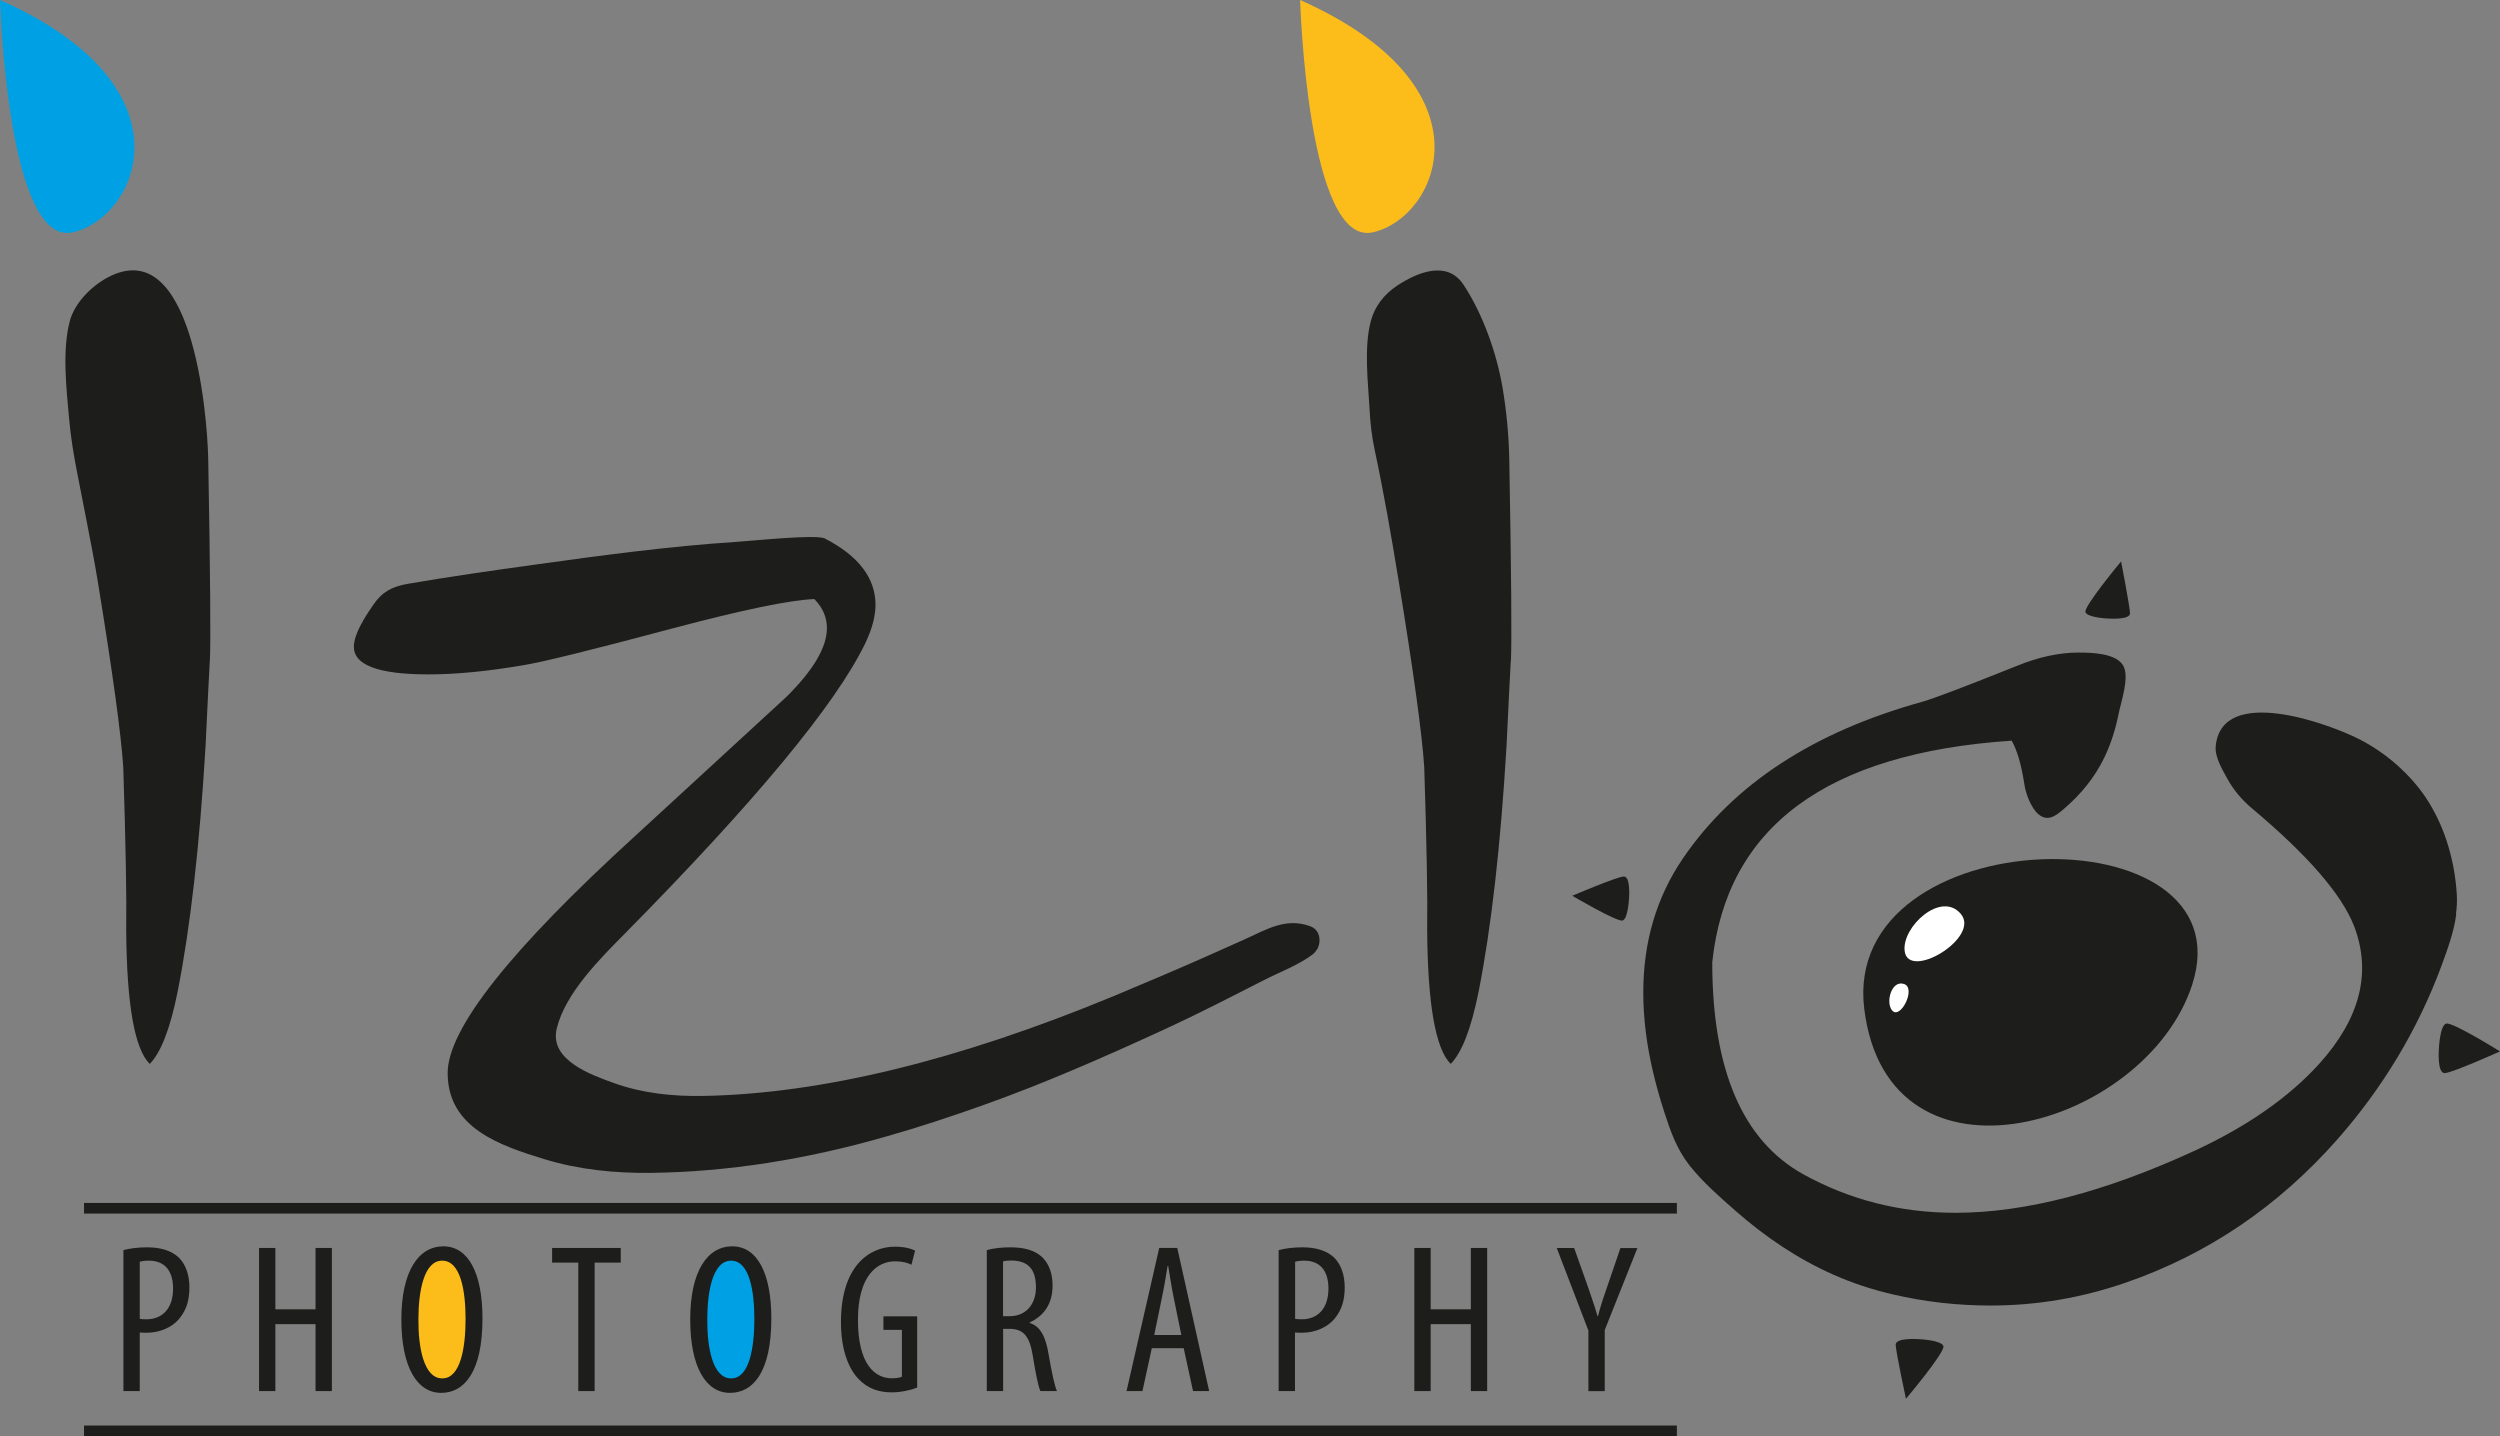 <svg xmlns="http://www.w3.org/2000/svg" id="Layer_1" data-name="Layer 1" viewBox="0 0 350.43 201.31"><rect x="0" y="0" width="350.43" height="201.31" fill="#808080" stroke="none"/><defs><style>      .cls-1 {        fill: #1d1d1b;      }      .cls-2 {        fill: #fff;      }      .cls-3 {        fill: #00a1e4;      }      .cls-4 {        fill: #fcbd1b;      }    </style></defs><g><g><path class="cls-1" d="M29.41,92.63c-.12,2.02-.31,6.02-.6,12.01-.83,13.92-2.13,25.38-3.91,34.36-1.03,5.15-2.34,8.53-3.91,10.13-2.13-2.09-3.23-8.36-3.3-18.8.07-4.52-.07-12.11-.41-22.76-.29-4.59-1.49-13.3-3.58-26.11-.48-2.93-1.06-5.84-1.62-8.75-.42-2.18-.85-4.36-1.28-6.54-.47-2.41-.87-4.83-1.09-7.27-.39-4.24-1.02-9.74.07-13.88.67-2.55,3.02-4.89,5.26-6.1,11.81-6.38,14.02,18.73,14.15,25.52.29,16.15.36,25.55.23,28.19Z"></path><path class="cls-1" d="M184.59,133.09c-.15.26-.34.49-.56.67-1.92,1.48-4.81,2.57-6.99,3.69-4.56,2.32-9.12,4.68-13.77,6.82-8.42,3.87-16.88,7.6-25.62,10.7-4.42,1.57-8.87,3.04-13.38,4.32-11.35,3.27-22.31,4.97-32.9,5.11-5.08.07-10.19-.43-15.07-1.92-6.26-1.92-13.55-4.39-13.55-12.06,0-6.19,8.77-17.28,26.32-33.28l21.1-19.4c3.82-3.76,5.74-6.99,5.74-9.7,0-1.53-.59-2.88-1.77-4.07-3.42.14-10,1.5-19.74,4.08-11.49,3.07-18.56,4.81-21.2,5.22-4.94.84-9.33,1.26-13.16,1.26-6.96,0-10.44-1.29-10.44-3.87,0-1.85,1.71-4.41,2.72-5.88,1.29-1.87,2.65-2.56,4.88-2.95,5.81-1,11.69-1.84,17.54-2.65,9.49-1.32,18.99-2.61,28.56-3.23,2.17-.14,11.13-1.08,12.32-.47,4.73,2.44,7.1,5.55,7.1,9.31,0,1.6-.49,3.42-1.46,5.44-4.18,8.58-15.39,22.11-33.63,40.59-3.46,3.51-8.38,8.35-9.59,13.35-1.08,4.43,4.83,6.5,8.06,7.66,3.95,1.42,8.22,1.86,12.39,1.79,16.57-.28,35.82-4.96,57.75-14.05,4.33-1.81,8.65-3.64,12.94-5.54,1.82-.8,3.64-1.62,5.46-2.44,2.95-1.34,5.64-2.99,9.01-1.76,1.44.52,1.58,2.18.96,3.28Z"></path><path class="cls-1" d="M211.77,92.63c-.12,2.02-.31,6.02-.6,12.01-.83,13.92-2.13,25.38-3.91,34.36-1.03,5.15-2.34,8.53-3.91,10.13-2.13-2.09-3.23-8.36-3.3-18.8.07-4.52-.07-12.11-.41-22.76-.29-4.59-1.49-13.3-3.58-26.11-1.01-6.17-2.06-12.28-3.37-18.4-.4-1.85-.61-3.74-.71-5.63-.21-3.86-.82-8.67.17-12.42.54-2.06,1.87-3.75,3.63-4.93,2.89-1.93,7.07-3.63,9.35-.19,2.75,4.16,4.67,9.63,5.5,14.52.55,3.29.87,6.69.93,10.02.29,16.15.36,25.55.23,28.19Z"></path><path class="cls-1" d="M344.3,128.15c-.33,2.46-1.2,4.86-2.06,7.19-3.31,8.98-8.32,17.25-14.65,24.42-8.29,9.38-18.14,16.05-29.56,20.01-6.2,2.15-12.54,3.23-19.01,3.23-4.67,0-9.23-.52-13.69-1.56-2.83-.66-5.62-1.56-8.28-2.74-5.11-2.26-9.63-5.33-13.82-9.01-2.25-1.98-4.56-3.99-6.42-6.35-1.8-2.29-2.65-4.77-3.54-7.5-.63-1.95-1.18-3.92-1.64-5.91-.81-3.54-1.29-7.21-1.29-10.81,0-7.09,1.85-13.34,5.54-18.77,7.1-10.43,18.31-17.76,33.63-22,1.67-.48,6.05-2.15,13.16-5,3.07-1.25,5.95-1.88,8.67-1.88,1.76,0,5.36.06,6.31,1.9.85,1.65-.34,4.98-.69,6.73-.42,2.1-1.06,4.15-1.99,6.08-1.36,2.83-3.32,5.2-5.7,7.23-1.1.94-2.22,1.82-3.53.73-1.05-.88-1.81-2.93-1.99-4.26-.42-2.72-1.01-4.73-1.77-6.06-25.97,1.74-39.96,12.09-41.97,31.05,0,15.08,4.24,24.98,12.72,29.71,6.53,3.62,13.65,5.42,21.37,5.42,9.79,0,21.01-2.92,33.66-8.76,7.3-3.4,13.06-7.43,17.3-12.09,5.78-6.39,7.41-12.85,4.9-19.38-1.75-4.44-6.51-9.93-14.31-16.47-1.38-1.16-2.54-2.52-3.42-4.11-.71-1.29-1.79-3.06-1.65-4.59.82-8.68,15.94-3.15,20.23-.93,1.89.98,3.61,2.17,5.2,3.58,1.72,1.52,3.3,3.33,4.49,5.29,2.35,3.84,3.59,8.33,3.87,12.79.06.95.01,1.9-.12,2.84Z"></path></g><path class="cls-1" d="M307.27,138.07c-6.52,19.96-42.57,30.46-45.95,3.38-3.35-26.85,53.97-28.01,45.95-3.38Z"></path><path class="cls-1" d="M295.56,86.71s-3.01-.12-3.24-.92c-.23-.8,5-7.1,5-7.1,0,0,1.21,6.28,1.25,7.26.04.98-3.01.75-3.01.75Z"></path><path class="cls-1" d="M268.94,187.71s3.22.13,3.47.98c.25.86-5.25,7.38-5.25,7.38,0,0-1.4-6.52-1.44-7.56-.04-1.05,3.22-.8,3.22-.8Z"></path><path class="cls-1" d="M341.86,147.08s.13-3.34,1.02-3.6c.89-.26,7.55,3.9,7.55,3.9,0,0-6.65,2.99-7.74,3.04-1.09.04-.83-3.34-.83-3.34Z"></path><path class="cls-1" d="M228.35,125.82s-.12,2.98-.91,3.21c-.79.23-7.05-3.47-7.05-3.47,0,0,6.25-2.67,7.22-2.7.97-.03.74,2.97.74,2.97Z"></path></g><path class="cls-3" d="M0,0s1.02,34.6,10.18,32.57C19.34,30.53,27.48,12.21,0,0Z"></path><path class="cls-4" d="M182.24,0s1.02,34.6,10.18,32.57c9.16-2.04,17.3-20.35-10.18-32.57Z"></path><path class="cls-2" d="M266.98,133.31c-.42-3.4,5.16-8.53,7.9-5.17,2.71,3.33-7.38,9.37-7.9,5.17Z"></path><path class="cls-2" d="M265.21,141.62c-.93-1.14-.07-4.29,1.69-3.69,1.75.59-.54,5.1-1.69,3.69Z"></path><g><g><path class="cls-1" d="M17.3,175.23c.92-.24,1.99-.39,3.33-.39,1.85,0,3.42.45,4.46,1.46.95.95,1.46,2.41,1.46,4.17,0,1.84-.45,3.09-1.22,4.11-1.07,1.49-2.95,2.23-4.73,2.23-.39,0-.68,0-1.01-.03v8.21h-2.29v-19.77ZM19.59,184.87c.27.03.54.06.92.06,2.23,0,3.75-1.49,3.75-4.32,0-2.05-.83-3.9-3.39-3.9-.54,0-.98.06-1.28.15v8.01Z"></path><path class="cls-1" d="M38.6,174.93v8.6h5.63v-8.6h2.29v20.06h-2.29v-9.38h-5.63v9.38h-2.29v-20.06h2.29Z"></path><g><path class="cls-1" d="M61.83,195.24c-3.33,0-5.57-3.54-5.57-10.3s2.41-10.24,5.89-10.24,5.48,3.72,5.48,10.12c0,7.5-2.56,10.42-5.77,10.42h-.03Z"></path><path class="cls-4" d="M62.01,193.21c2.56,0,3.25-4.38,3.25-8.31s-.68-8.19-3.28-8.19-3.33,4.41-3.33,8.22c-.03,3.9.74,8.28,3.33,8.28h.03Z"></path></g><path class="cls-1" d="M81.05,176.98h-3.66v-2.05h9.62v2.05h-3.66v18.01h-2.29v-18.01Z"></path><g><path class="cls-1" d="M102.32,195.24c-3.33,0-5.57-3.54-5.57-10.3s2.41-10.24,5.89-10.24,5.48,3.72,5.48,10.12c0,7.5-2.56,10.42-5.78,10.42h-.03Z"></path><path class="cls-3" d="M102.5,193.21c2.56,0,3.24-4.38,3.24-8.31s-.68-8.19-3.27-8.19-3.33,4.41-3.33,8.22c-.03,3.9.74,8.28,3.33,8.28h.03Z"></path></g><path class="cls-1" d="M128.56,194.49c-.83.36-2.29.68-3.54.68-1.76,0-3.39-.48-4.73-1.93-1.46-1.55-2.44-4.32-2.41-8.01.03-7.83,4.02-10.48,7.56-10.48,1.25,0,2.23.24,2.83.56l-.51,1.97c-.54-.27-1.22-.48-2.29-.48-2.5,0-5.21,1.99-5.21,8.21s2.35,8.19,4.76,8.19c.77,0,1.22-.12,1.4-.24v-6.55h-2.59v-1.9h4.73v9.97Z"></path><path class="cls-1" d="M138.31,175.23c.98-.27,2.17-.39,3.3-.39,2,0,3.48.42,4.53,1.43.98,1.01,1.4,2.35,1.4,3.93,0,2.56-1.19,4.23-3.22,5.18v.06c1.49.45,2.26,1.87,2.68,4.49.48,2.74.86,4.44,1.16,5.06h-2.32c-.3-.6-.68-2.5-1.07-4.94-.45-2.77-1.31-3.78-3.27-3.78h-.89v8.72h-2.29v-19.77ZM140.6,184.49h.95c2.2,0,3.66-1.61,3.66-4.02s-.95-3.75-3.42-3.78c-.45,0-.89.03-1.19.12v7.68Z"></path><path class="cls-1" d="M161.45,188.98l-1.31,6.01h-2.23l4.58-20.06h2.53l4.47,20.06h-2.26l-1.31-6.01h-4.46ZM165.59,187.13l-1.04-5.09c-.3-1.43-.56-3.09-.8-4.58h-.09c-.24,1.52-.53,3.24-.83,4.61l-1.04,5.06h3.81Z"></path><path class="cls-1" d="M179.24,175.23c.92-.24,1.99-.39,3.33-.39,1.85,0,3.42.45,4.46,1.46.95.95,1.46,2.41,1.46,4.17,0,1.84-.45,3.09-1.22,4.11-1.07,1.49-2.95,2.23-4.74,2.23-.39,0-.68,0-1.01-.03v8.21h-2.29v-19.77ZM181.54,184.87c.27.03.54.06.92.06,2.23,0,3.75-1.49,3.75-4.32,0-2.05-.83-3.9-3.39-3.9-.54,0-.98.06-1.28.15v8.01Z"></path><path class="cls-1" d="M200.54,174.93v8.6h5.63v-8.6h2.29v20.06h-2.29v-9.38h-5.63v9.38h-2.29v-20.06h2.29Z"></path><path class="cls-1" d="M222.65,194.99v-8.48l-4.44-11.58h2.44l1.79,5.03c.48,1.4,1.04,2.98,1.49,4.53h.06c.39-1.55.92-3.07,1.46-4.61l1.69-4.94h2.38l-4.58,11.49v8.57h-2.29Z"></path></g><g><rect class="cls-1" x="11.78" y="168.62" width="223.27" height="1.49"></rect><rect class="cls-1" x="11.78" y="199.82" width="223.27" height="1.49"></rect></g></g></svg>